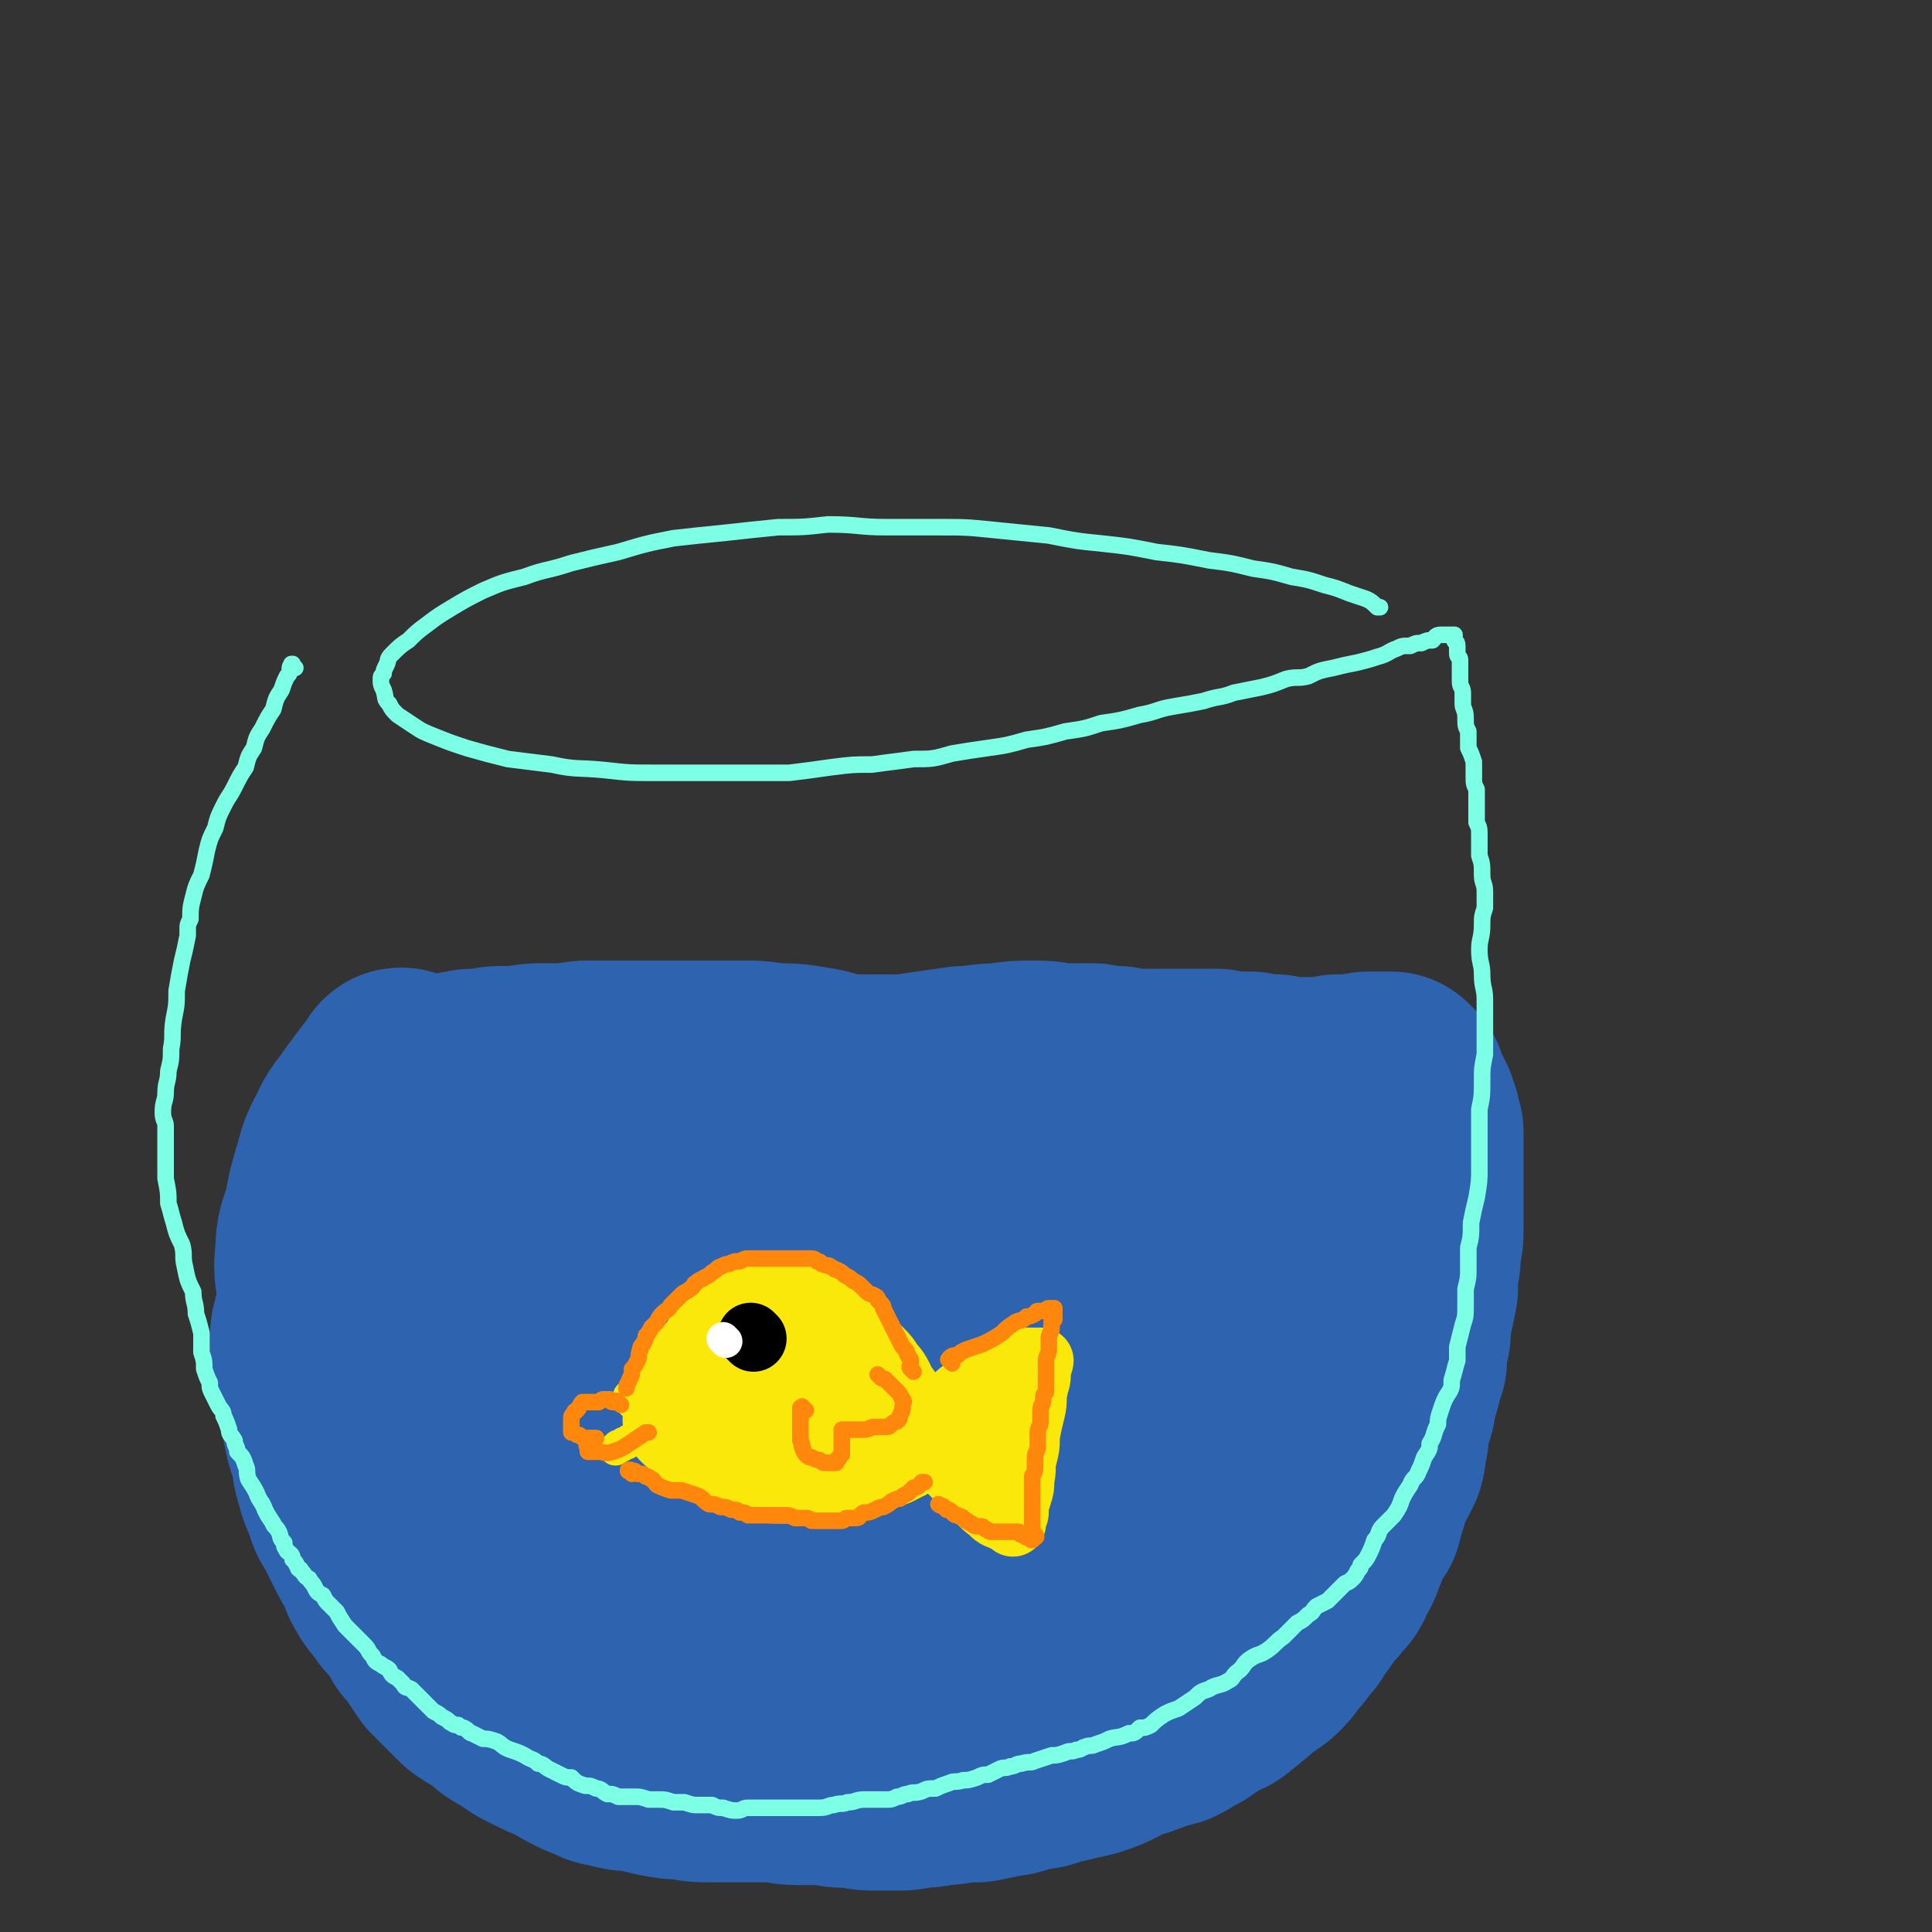 <svg viewBox='0 0 700 700' version='1.1' xmlns='http://www.w3.org/2000/svg' xmlns:xlink='http://www.w3.org/1999/xlink'><rect x="0" y="0" width="700" height="700" fill="#333333" stroke="none"/><g fill='none' stroke='#2D63AF' stroke-width='80' stroke-linecap='round' stroke-linejoin='round'><path d='M147,392c-1,-1 -1,-1 -1,-1 -1,-1 -1,0 -1,0 -1,2 -1,2 -3,4 -3,4 -3,4 -6,8 -4,6 -5,6 -7,11 -4,7 -3,7 -5,13 -2,7 -2,7 -3,13 -2,7 -3,7 -3,14 -1,7 0,7 1,15 0,6 0,6 0,12 2,7 1,7 3,14 3,8 2,8 6,17 4,9 5,9 10,18 6,10 6,10 14,18 7,9 8,8 16,16 7,7 8,6 15,13 8,6 8,6 16,13 7,6 7,6 15,11 6,5 6,5 13,10 6,4 6,4 12,7 5,3 5,3 11,5 7,3 7,3 14,5 9,3 9,3 19,5 10,2 10,2 20,3 10,1 10,1 19,1 8,0 8,0 17,-1 8,-1 8,-1 16,-3 8,-1 8,-1 16,-3 8,-2 8,-2 15,-5 7,-3 7,-3 14,-7 5,-3 5,-3 10,-7 7,-5 7,-5 13,-11 6,-6 6,-6 11,-13 5,-7 6,-6 10,-13 5,-7 5,-7 9,-14 4,-8 4,-8 7,-15 3,-8 4,-8 6,-15 3,-8 3,-8 6,-16 2,-7 2,-7 4,-14 3,-7 3,-7 5,-15 2,-7 1,-7 3,-14 1,-7 1,-7 2,-13 0,-5 0,-6 0,-11 1,-4 1,-4 2,-8 0,-3 0,-3 0,-6 0,-2 -1,-2 -1,-4 0,0 0,-1 0,-1 0,-1 0,-1 0,-2 0,-1 0,-1 0,-1 0,-1 0,-1 0,-1 0,0 0,0 -1,0 0,0 -1,0 -1,0 -1,0 -1,-1 -1,-1 -1,0 -1,0 -2,0 -2,0 -2,-1 -4,-1 -4,-2 -4,-1 -9,-3 -6,-1 -6,-1 -12,-3 -9,-2 -9,-2 -18,-4 -12,-3 -12,-3 -23,-5 -14,-3 -14,-3 -27,-5 -14,-1 -14,-1 -27,-3 -15,-2 -15,-2 -29,-4 -15,-1 -15,-1 -30,-1 -15,0 -15,0 -31,0 -16,1 -16,1 -32,3 -13,1 -14,1 -27,3 -13,2 -13,2 -26,6 -8,2 -8,2 -15,6 -5,3 -5,3 -8,8 -1,2 -1,2 0,5 1,5 1,5 4,9 5,9 5,9 11,17 10,10 10,10 21,19 14,12 14,12 28,23 16,12 16,12 33,23 15,11 15,11 31,21 13,8 13,9 27,16 11,6 11,6 23,10 8,3 8,3 17,4 6,0 6,0 12,-2 4,-1 4,-2 8,-5 2,-3 2,-3 3,-7 1,-2 1,-3 0,-5 -2,-6 -2,-6 -6,-11 -8,-10 -7,-11 -16,-19 -13,-13 -13,-13 -28,-23 -17,-12 -17,-12 -35,-21 -18,-10 -18,-10 -37,-16 -16,-6 -17,-9 -34,-9 -20,0 -23,2 -41,10 -5,2 -4,4 -5,9 0,9 1,10 3,18 5,13 4,14 12,25 8,12 8,13 19,22 11,10 12,10 24,16 14,7 14,7 28,11 14,4 15,4 29,5 14,1 14,1 27,-2 14,-3 14,-3 28,-9 14,-6 14,-6 27,-13 13,-8 13,-8 25,-16 9,-7 10,-7 18,-15 7,-6 7,-6 12,-13 4,-4 5,-5 6,-9 0,-3 -1,-4 -3,-6 -3,-3 -4,-2 -8,-3 -12,-2 -12,-1 -25,-3 -22,-3 -22,-3 -43,-6 -22,-2 -22,-3 -44,-5 -20,-2 -20,-3 -39,-3 -16,0 -17,0 -33,3 -10,2 -11,3 -19,9 -6,4 -7,4 -10,11 -2,4 -2,6 -1,11 1,4 2,4 6,6 8,6 8,6 17,11 15,8 15,9 31,15 16,7 16,8 33,11 13,3 14,3 28,1 9,-1 9,-2 17,-7 9,-5 9,-6 16,-14 8,-9 8,-9 15,-19 6,-9 6,-9 11,-18 3,-7 3,-7 5,-15 1,-4 1,-4 0,-9 0,-2 0,-2 -1,-4 -1,-1 -1,-1 -3,-1 -3,-1 -3,-1 -6,-2 -2,0 -3,-1 -5,0 -2,0 -2,0 -4,1 0,0 -1,0 -1,1 0,1 0,1 0,2 0,3 0,3 1,5 0,4 0,4 1,7 1,3 1,3 1,5 1,3 1,3 1,6 0,3 0,3 -1,5 -2,4 -2,4 -5,6 -4,4 -3,4 -8,7 -4,2 -4,2 -9,3 -6,1 -6,1 -12,1 -6,0 -6,0 -11,-1 -5,-1 -5,-1 -10,-2 -4,0 -4,-1 -7,-2 -2,0 -3,0 -4,0 0,0 1,0 2,0 1,0 1,0 1,0 '/><path d='M169,393c-1,-1 -1,-1 -1,-1 -1,-1 0,0 0,0 0,0 0,0 0,0 0,0 0,0 0,0 -1,-1 0,0 0,0 0,0 0,0 0,0 0,0 0,0 0,0 -1,-1 0,0 0,0 0,0 0,0 0,0 1,0 1,-1 3,-1 1,0 1,0 3,0 4,0 4,-1 7,-1 4,0 4,0 8,0 4,-1 4,-1 8,-1 4,0 4,0 9,0 5,-1 5,-1 10,-1 6,0 6,0 12,0 6,0 6,0 12,0 7,0 7,0 14,0 7,0 7,0 14,0 6,0 6,0 12,1 7,0 7,0 13,1 7,1 7,2 13,3 5,0 5,0 10,0 4,0 4,0 8,0 5,0 5,0 11,-1 7,-1 7,-1 14,-2 6,0 6,-1 13,-1 7,-1 7,-1 13,-1 6,0 6,1 12,1 5,0 5,0 9,0 5,1 5,1 9,1 5,1 5,1 9,1 4,0 4,0 9,0 5,0 5,0 9,0 5,0 5,0 9,0 3,1 3,1 7,1 3,0 3,0 5,0 3,1 3,1 5,1 2,0 2,0 4,0 2,1 2,1 4,1 1,0 1,0 2,0 1,0 1,0 2,0 1,0 1,0 3,0 2,0 2,0 3,0 2,0 2,0 3,0 2,0 2,0 3,0 1,0 1,-1 3,-1 1,0 1,0 2,0 2,0 2,0 3,0 2,0 2,0 3,0 1,0 1,-1 3,-1 0,0 1,0 1,0 1,0 1,0 2,0 1,0 1,0 2,0 0,0 0,0 1,0 0,0 0,0 1,0 0,0 0,0 1,0 0,0 0,1 0,1 0,0 0,0 1,0 0,0 0,0 1,1 0,0 0,0 0,0 0,2 0,2 1,3 0,1 0,1 1,2 0,1 0,1 1,2 0,1 0,1 1,2 0,2 0,2 1,3 0,2 0,2 1,4 0,2 0,2 0,5 0,2 0,2 0,5 0,4 0,4 0,7 0,4 0,4 0,7 0,3 0,3 0,6 0,4 0,4 0,7 0,3 -1,3 -1,7 0,3 0,3 -1,6 0,4 0,4 0,7 -1,5 -1,5 -2,9 -1,5 0,5 -1,9 -1,4 -1,4 -1,8 -1,3 -1,3 -2,7 -1,3 -1,3 -2,7 0,2 0,2 -1,4 -1,3 -1,3 -1,5 -1,3 0,3 -1,6 -1,3 0,3 -1,6 -2,4 -2,4 -4,7 -1,3 -1,3 -2,7 -1,3 -1,3 -2,7 -2,3 -2,3 -4,7 -1,2 -1,3 -2,5 -1,3 -1,3 -3,6 -1,3 -1,3 -3,5 -2,3 -3,3 -5,6 -2,3 -2,3 -5,7 -1,2 -1,2 -3,4 -2,3 -2,3 -4,5 -2,3 -2,3 -4,5 -2,2 -2,1 -4,3 -3,2 -3,2 -5,4 -3,2 -2,2 -5,4 -2,2 -3,2 -5,3 -2,1 -2,1 -5,3 -2,1 -2,2 -5,3 -3,2 -3,2 -5,3 -4,1 -4,1 -7,2 -5,2 -5,2 -9,3 -4,2 -4,2 -8,4 -5,2 -5,2 -10,3 -4,1 -4,1 -9,2 -4,2 -4,1 -8,2 -5,1 -5,2 -9,2 -4,1 -4,1 -9,2 -3,0 -3,0 -6,0 -4,1 -4,1 -8,1 -4,1 -4,1 -8,1 -4,1 -4,1 -8,1 -4,0 -4,0 -8,0 -4,0 -4,-1 -8,-1 -4,0 -4,0 -8,-1 -5,0 -5,0 -11,0 -5,0 -5,-1 -10,-1 -5,0 -5,0 -11,0 -5,0 -5,0 -10,0 -5,0 -5,0 -10,-1 -4,0 -4,0 -9,-1 -4,-1 -4,-1 -9,-2 -3,0 -3,0 -7,-1 -3,-1 -3,0 -6,-2 -3,-1 -3,-1 -5,-2 -4,-2 -4,-2 -7,-4 -5,-2 -5,-2 -9,-4 -4,-2 -4,-2 -8,-5 -4,-2 -4,-2 -7,-5 -4,-3 -4,-2 -8,-5 -2,-2 -2,-2 -5,-5 -3,-3 -3,-3 -5,-5 -2,-3 -2,-3 -4,-6 -2,-3 -2,-3 -4,-5 -1,-3 -1,-3 -3,-5 -2,-4 -3,-3 -5,-6 -2,-4 -3,-3 -5,-7 -2,-3 -1,-3 -3,-7 -2,-3 -2,-3 -4,-7 -2,-4 -2,-4 -4,-8 -2,-3 -2,-3 -3,-7 -2,-4 -2,-4 -3,-8 -1,-3 -1,-3 -1,-6 -1,-5 -2,-5 -3,-10 -1,-5 -1,-5 -2,-11 0,-5 -1,-5 -1,-10 -1,-5 -2,-5 -2,-10 0,-4 0,-4 1,-7 0,-1 0,-1 1,-2 '/></g>
<g fill='none' stroke='#FAE80B' stroke-width='40' stroke-linecap='round' stroke-linejoin='round'><path d='M247,516c-1,-1 -1,-1 -1,-1 -1,-1 0,-1 0,-1 0,-1 0,-1 0,-1 0,-1 0,-1 1,-3 0,-2 0,-2 1,-4 1,-3 0,-3 2,-5 2,-4 2,-4 5,-7 2,-2 2,-2 4,-5 3,-3 3,-3 6,-6 3,-2 3,-2 7,-5 2,-1 2,-1 4,-2 3,-1 3,-1 5,-1 3,0 3,0 5,0 1,0 1,0 2,0 2,0 2,0 4,1 2,1 2,1 4,3 3,2 2,3 5,5 2,2 2,1 4,3 2,2 2,2 4,4 2,2 2,2 4,4 2,2 2,2 3,4 2,2 2,2 3,4 1,3 1,3 3,5 1,2 1,2 2,4 0,2 0,2 1,3 0,1 0,1 1,3 0,1 0,0 1,2 0,0 0,1 0,2 0,0 0,0 0,1 0,0 0,0 -1,1 -1,0 -1,0 -2,1 0,0 0,0 -2,1 -1,0 -1,0 -2,0 -2,1 -2,1 -4,1 -2,1 -3,1 -5,2 -3,0 -3,0 -5,1 -3,1 -3,1 -7,1 -4,1 -4,1 -8,1 -4,0 -4,0 -8,0 -4,0 -4,0 -8,-1 -3,0 -3,0 -6,-1 -4,-1 -4,-1 -7,-3 -4,-2 -4,-2 -7,-4 -3,-2 -3,-2 -4,-5 -2,-2 -1,-3 -2,-5 -1,-3 -1,-3 -1,-5 0,0 0,0 0,-1 '/><path d='M280,501c-1,-1 -1,-1 -1,-1 -1,-1 0,0 0,0 0,0 0,0 0,0 0,0 0,0 0,0 -1,-1 0,0 0,0 0,0 0,0 0,0 0,0 -1,-1 0,0 0,0 0,0 2,1 2,0 2,0 4,1 5,2 5,2 9,5 4,1 4,1 8,3 0,0 0,1 1,1 '/></g>
<g fill='none' stroke='#FAE80B' stroke-width='24' stroke-linecap='round' stroke-linejoin='round'><path d='M335,516c-1,-1 -1,-1 -1,-1 -1,-1 0,0 0,0 0,0 0,0 0,0 0,0 0,0 0,0 -1,-1 0,0 0,0 0,0 0,0 0,0 0,0 0,-1 0,-1 2,-1 2,-1 3,-2 2,-1 2,0 4,-1 3,-2 3,-2 5,-4 2,-2 2,-2 5,-4 3,-2 3,-1 6,-3 3,-2 3,-2 7,-3 2,-1 2,-1 4,-2 2,-1 2,-2 4,-2 1,0 1,0 3,0 0,0 0,0 1,0 0,0 0,0 1,0 0,1 -1,1 -1,1 0,2 0,2 0,4 0,3 -1,3 -1,5 -1,4 0,4 -1,8 -1,4 -1,4 -2,9 0,4 0,4 -1,8 -1,4 0,4 -1,8 0,3 0,3 -1,6 0,1 -1,1 -1,3 0,2 0,2 0,3 0,1 -1,1 -1,2 0,1 0,1 0,2 0,0 0,-1 -1,-1 -1,-1 -1,0 -2,-1 -3,-1 -3,-1 -5,-3 -4,-3 -3,-3 -7,-7 -4,-4 -4,-4 -8,-8 -4,-4 -4,-4 -7,-8 -3,-2 -3,-2 -5,-5 -1,-2 -1,-2 -2,-3 -1,-1 -1,-1 -1,-1 '/><path d='M358,522c-1,-1 -1,-1 -1,-1 '/></g>
<g fill='none' stroke='#FAE80B' stroke-width='12' stroke-linecap='round' stroke-linejoin='round'><path d='M246,514c-1,-1 -1,-1 -1,-1 -1,-1 0,-1 0,-1 0,0 0,-1 -1,-1 -1,-1 -1,-1 -2,-1 0,-1 0,-1 -2,-1 -1,-1 -1,-1 -2,-1 -2,0 -2,0 -3,0 -2,0 -1,-1 -2,-1 -1,-1 -1,-1 -2,-1 -1,0 -1,0 -2,0 -1,0 -1,0 -1,0 0,0 0,0 0,0 0,1 0,1 1,2 1,1 1,1 2,2 2,2 2,2 5,3 3,2 2,2 5,3 3,2 4,1 7,2 1,1 1,1 2,1 '/><path d='M253,518c-1,-1 -1,-1 -1,-1 -1,-1 0,0 0,0 0,0 0,0 0,0 0,0 0,0 0,0 -1,-1 0,0 0,0 0,0 -1,0 -1,0 -1,0 -1,0 -1,0 -1,0 -1,0 -1,0 -1,0 -1,0 -1,0 -1,0 -1,0 -1,0 -1,0 -1,0 -2,0 -2,1 -2,1 -3,1 -2,1 -2,1 -4,1 -2,1 -2,1 -4,1 -2,1 -2,1 -3,1 -2,1 -2,1 -3,1 -1,1 -1,1 -2,1 -1,1 -1,1 -2,1 -1,1 -1,1 -1,1 '/></g>
<g fill='none' stroke='#000000' stroke-width='24' stroke-linecap='round' stroke-linejoin='round'><path d='M273,485c-1,-1 -1,-1 -1,-1 '/></g>
<g fill='none' stroke='#FFFFFF' stroke-width='12' stroke-linecap='round' stroke-linejoin='round'><path d='M263,486c-1,-1 -1,-1 -1,-1 '/></g>
<g fill='none' stroke='#FF880C' stroke-width='6' stroke-linecap='round' stroke-linejoin='round'><path d='M292,511c-1,-1 -1,-1 -1,-1 -1,-1 0,0 0,0 0,0 0,0 0,0 0,0 0,0 0,0 -1,-1 0,0 0,0 0,0 0,0 0,0 0,0 0,0 0,0 -1,-1 0,0 0,0 0,0 -1,0 -1,0 0,1 0,1 0,1 0,1 0,1 0,2 0,1 0,1 0,2 0,1 0,1 0,2 0,1 0,1 0,3 0,1 0,1 0,2 1,1 0,2 1,3 0,1 1,2 1,2 1,1 1,1 2,1 2,1 2,1 3,1 1,1 1,1 2,1 1,0 1,0 2,0 1,0 1,0 2,0 0,0 0,-1 0,-1 1,-1 1,0 1,-1 1,-1 1,-1 1,-1 0,-1 0,-1 0,-2 0,0 0,0 0,-1 0,-1 0,-1 0,-1 0,-1 0,-1 0,-1 0,-1 0,-1 0,-2 0,-1 0,-1 0,-1 0,-1 0,-1 0,-1 1,0 1,0 2,0 1,0 1,0 2,0 2,0 2,0 4,0 2,0 2,-1 4,-1 2,0 2,0 3,0 2,0 2,0 3,-1 1,-1 2,-1 2,-1 1,-1 1,-1 1,-2 1,-2 1,-2 1,-3 0,-2 1,-2 0,-3 -1,-2 -1,-2 -2,-3 -2,-2 -2,-2 -4,-4 -1,-1 -1,0 -2,-1 -1,-1 -1,-1 -1,-1 '/><path d='M345,494c-1,-1 -1,-1 -1,-1 -1,-1 0,0 0,0 0,0 0,0 0,0 0,0 0,0 0,0 -1,-1 0,0 0,0 0,0 0,0 0,0 0,0 0,-1 0,-1 1,-1 2,-1 3,-1 1,-1 1,-1 3,-2 3,-1 3,-1 6,-2 4,-2 4,-2 7,-4 2,-2 2,-2 5,-4 2,-1 2,0 4,-2 1,0 1,0 3,-1 1,-1 0,-1 2,-1 0,0 1,0 2,0 0,0 0,-1 1,-1 0,0 0,0 1,0 0,0 0,0 0,0 0,0 0,0 0,0 1,0 1,0 1,0 0,0 0,0 0,0 0,1 0,1 0,1 0,0 0,0 0,0 0,0 0,0 0,0 0,1 0,1 0,1 0,1 0,1 0,2 0,0 -1,0 -1,1 0,1 0,1 0,2 0,2 -1,2 -1,4 0,2 0,2 0,4 0,2 -1,2 -1,4 0,2 0,2 0,4 0,2 0,2 0,3 0,2 0,2 0,4 0,1 -1,1 -1,2 0,1 0,1 0,1 0,2 -1,2 -1,4 0,2 0,2 0,4 0,2 -1,2 -1,4 0,3 0,3 0,5 0,2 -1,2 -1,4 0,2 0,2 0,4 0,2 -1,2 -1,3 0,2 0,2 0,3 0,1 0,1 0,2 0,1 0,1 0,2 0,1 0,1 0,2 0,0 0,0 0,1 0,0 0,0 0,1 0,0 0,0 0,0 0,1 0,1 0,2 0,1 0,1 0,2 0,0 0,0 0,1 0,0 0,0 0,1 0,0 0,0 0,1 0,0 0,0 0,1 0,0 0,0 0,1 0,0 0,0 1,1 0,0 0,0 0,0 1,1 0,1 0,1 -1,1 -1,1 -1,1 -1,0 -1,-1 -1,-1 0,0 -1,0 -1,0 -1,0 0,-1 -1,-1 0,0 -1,0 -1,0 -1,0 0,-1 -1,-1 0,0 -1,0 -1,0 -1,0 -1,0 -1,0 -1,0 -1,0 -1,0 -1,0 -1,0 -1,0 -1,0 -1,0 -1,0 -1,0 -1,0 -1,0 -1,0 -1,0 -1,0 -1,0 -1,0 -2,0 -1,0 -1,0 -1,0 -1,0 -1,-1 -2,-1 -1,-1 -1,-1 -2,-1 -2,0 -2,0 -3,-1 -1,0 -1,-1 -2,-1 -1,-1 -1,-1 -1,-1 -1,-1 -1,0 -2,-1 -1,0 -1,0 -2,-1 -1,-1 -1,-1 -2,-1 -1,-1 -1,-1 -1,-1 -1,-1 -1,0 -2,-1 0,0 0,0 0,0 '/><path d='M331,497c-1,-1 -1,-1 -1,-1 -1,-1 0,-1 0,-1 0,0 0,0 0,-1 0,-1 0,-1 0,-1 0,-1 -1,-1 -1,-2 -1,-1 0,-1 -1,-2 -1,-1 -1,-1 -2,-3 -1,-2 -1,-2 -2,-4 -1,-2 -1,-2 -2,-4 -1,-2 -1,-2 -2,-4 0,-1 0,-1 -2,-3 0,-1 0,-1 -2,-2 0,0 -1,0 -2,-1 -1,-1 -1,-1 -2,-2 -1,-1 -1,-1 -3,-2 -1,-1 -1,-1 -3,-2 -1,-1 -1,-1 -3,-2 -1,0 0,0 -2,-1 -1,-1 -1,0 -3,-1 -1,0 0,-1 -2,-1 -1,-1 -1,-1 -3,-1 0,0 -1,0 -2,0 -1,0 -1,0 -2,0 -1,0 -1,0 -3,0 -1,0 -1,0 -1,0 -2,0 -2,0 -3,0 -2,0 -2,0 -3,0 -1,0 -1,0 -3,0 -1,0 -1,0 -2,0 -1,0 -1,0 -3,0 -1,0 -1,0 -3,1 -2,0 -2,0 -4,1 -1,0 -1,0 -3,1 -1,0 -1,1 -3,2 -1,1 -1,1 -3,2 -1,1 -1,0 -3,2 -1,0 0,1 -2,2 -1,1 -2,1 -3,2 -2,2 -2,2 -4,4 -1,2 -1,1 -3,3 -1,1 -1,1 -2,3 -1,1 -1,1 -2,2 -1,2 -1,2 -2,3 0,1 0,1 -1,3 -1,1 -1,1 -1,2 -1,2 0,2 -1,4 -1,2 -1,2 -2,3 0,2 0,2 -1,4 0,1 -1,1 -1,3 0,0 0,0 0,0 '/><path d='M225,509c-1,-1 -1,-1 -1,-1 -1,-1 0,0 0,0 0,0 0,0 0,0 0,0 0,0 0,0 -1,-1 0,0 0,0 0,0 0,0 0,0 -1,0 -1,0 -1,0 -1,0 -1,0 -1,0 -1,0 -1,-1 -1,-1 -1,0 -1,0 -2,0 -1,0 -1,0 -2,1 -1,0 -1,0 -2,0 -1,0 -1,0 -3,0 -1,0 -1,0 -1,0 -1,1 -1,2 -2,3 0,0 -1,0 -1,1 -1,1 -1,1 -1,2 0,1 0,1 0,3 0,0 0,0 0,1 0,0 0,0 0,1 0,0 1,0 1,0 1,1 1,1 2,1 1,1 1,1 2,1 1,0 1,0 2,0 0,0 0,0 1,0 0,0 0,0 0,0 1,0 1,0 1,0 0,0 0,0 0,0 0,0 0,0 -1,1 -1,0 -1,0 -1,0 -1,0 -1,0 -1,1 -1,1 0,1 0,2 0,0 0,1 0,1 0,0 1,0 2,0 1,0 1,0 2,0 2,0 2,1 5,0 3,-1 3,-1 6,-3 3,-2 3,-2 6,-4 0,0 0,0 1,0 '/><path d='M229,534c-1,-1 -1,-1 -1,-1 -1,-1 0,0 0,0 0,0 0,0 0,0 0,0 0,0 0,0 -1,-1 0,0 0,0 0,0 0,0 0,0 0,0 0,0 0,0 -1,-1 0,0 0,0 0,0 0,0 0,0 0,0 -1,0 0,0 0,-1 1,0 2,0 0,0 0,0 1,1 0,0 0,0 1,0 1,0 1,0 2,1 1,0 1,0 2,1 1,0 1,1 2,2 2,1 2,1 5,2 2,0 2,0 4,0 3,1 3,1 6,2 2,1 2,2 4,3 2,0 2,0 4,1 2,0 2,0 4,1 2,0 2,0 3,1 2,0 2,0 3,1 1,0 1,0 3,0 1,0 1,0 2,0 1,0 1,0 1,0 2,0 2,0 3,0 1,0 1,0 2,0 1,0 1,0 2,0 2,0 2,0 4,1 2,0 2,0 3,0 2,0 2,0 3,1 2,0 2,0 3,0 1,0 1,0 3,0 1,0 1,0 2,0 1,0 1,0 3,0 1,0 1,-1 2,-1 1,0 2,0 3,0 2,0 1,-1 3,-2 2,0 2,0 4,-1 2,-1 2,-1 3,-1 2,-1 2,-1 3,-2 2,-1 2,-1 3,-1 1,-1 1,-1 3,-2 1,-1 1,-1 2,-2 2,0 2,-1 3,-2 0,0 1,0 1,0 '/></g>
<g fill='none' stroke='#7CFFE4' stroke-width='6' stroke-linecap='round' stroke-linejoin='round'><path d='M107,242c-1,-1 -1,-1 -1,-1 -1,-1 0,0 0,0 0,0 0,0 0,0 0,0 0,-1 0,0 -1,0 -1,1 -1,1 0,2 0,2 -1,3 -1,2 -1,2 -2,5 -2,3 -2,3 -3,7 -2,3 -2,3 -4,7 -2,3 -2,3 -3,7 -2,3 -2,3 -3,7 -2,3 -2,3 -4,7 -2,4 -2,3 -4,7 -2,4 -2,4 -3,8 -2,4 -2,4 -3,8 -1,5 -1,5 -2,9 -2,4 -2,4 -3,8 -1,4 -1,4 -1,8 -1,2 -1,2 -1,4 0,1 0,1 0,2 -1,5 -1,5 -2,9 -1,5 -1,5 -2,11 0,5 0,5 -1,10 -1,6 0,6 -1,11 0,4 0,4 -1,8 0,4 -1,4 -1,8 0,3 -1,3 -1,7 0,3 1,3 1,5 0,3 0,3 0,6 0,3 0,3 0,7 0,3 0,3 0,6 1,5 1,5 1,9 1,3 1,4 2,7 1,4 1,4 3,8 1,4 0,4 1,8 1,5 1,5 3,9 0,4 1,4 1,8 1,3 1,3 2,7 0,3 0,3 0,7 1,3 1,3 1,6 1,3 1,3 2,5 0,2 0,2 1,4 1,2 1,2 2,4 1,2 2,2 2,4 1,2 1,2 2,5 0,2 1,2 2,4 0,2 1,2 1,4 2,2 2,2 3,5 1,2 0,2 1,5 2,3 2,3 3,5 1,3 2,3 3,6 1,2 1,2 3,5 0,1 1,1 2,3 1,2 0,2 2,4 0,2 0,1 1,3 1,1 2,1 2,3 1,1 1,1 2,3 0,1 1,0 1,1 2,2 1,2 3,3 1,2 1,1 2,3 1,2 1,2 3,3 1,2 1,2 2,3 1,1 1,1 3,3 1,2 1,2 3,5 1,1 1,1 3,3 2,2 2,2 4,4 2,2 1,2 3,4 1,2 1,2 3,3 1,1 2,1 3,2 1,2 1,2 3,3 1,1 1,1 2,2 1,2 1,1 3,2 1,1 1,1 2,2 2,2 2,2 3,3 1,1 1,1 3,3 2,1 2,1 3,2 2,1 2,1 3,2 2,1 1,1 3,1 1,1 1,1 2,1 2,1 2,2 3,2 2,1 2,1 4,2 2,0 2,0 5,1 2,1 2,2 5,3 3,1 3,1 5,2 3,2 3,1 5,3 2,0 2,1 4,2 2,1 2,1 4,2 2,1 2,1 4,1 2,2 2,2 5,3 2,0 2,0 4,1 2,0 2,1 4,2 2,0 2,0 4,1 2,0 2,0 3,0 2,0 2,0 3,0 2,0 2,0 5,1 2,0 2,0 4,0 2,0 2,0 5,1 2,0 2,0 4,0 3,1 3,1 5,1 3,0 3,0 5,0 2,1 2,1 4,1 3,1 3,1 5,1 2,0 2,-1 4,-1 2,0 2,0 4,0 2,0 2,0 4,0 3,0 3,0 5,0 2,0 2,0 5,0 2,0 2,0 4,0 2,0 2,0 4,0 3,0 3,-1 5,-1 3,-1 3,0 5,-1 3,0 3,-1 6,-1 2,0 2,0 5,0 1,0 1,0 3,0 2,0 2,0 4,-1 2,0 2,-1 4,-1 2,-1 2,0 5,-1 2,-1 2,-1 5,-1 2,-1 2,-1 5,-2 2,-1 2,0 5,-1 2,0 2,0 5,-1 2,-1 2,-1 4,-1 2,-1 2,-1 4,-2 2,-1 2,0 4,-1 2,0 2,-1 4,-1 3,-1 3,0 5,-1 3,-1 3,-1 6,-2 2,0 2,0 5,-1 2,-1 2,0 4,-1 2,0 2,-1 3,-1 2,-1 2,0 4,-1 3,-1 3,-1 5,-2 3,-1 3,0 7,-2 2,0 2,0 4,-2 2,0 2,0 4,-1 2,-2 2,-2 5,-4 2,-1 2,-1 5,-2 3,-2 3,-2 6,-4 2,-2 2,-2 5,-3 3,-2 4,-1 7,-3 2,-1 1,-1 3,-3 3,-2 2,-3 5,-5 3,-2 3,-1 6,-3 3,-2 3,-3 6,-5 2,-2 2,-2 5,-5 2,-1 2,-1 4,-3 2,-1 1,-1 3,-3 2,-1 2,-1 4,-2 1,-1 1,-1 2,-2 2,-2 2,-2 4,-4 1,-1 1,0 3,-2 1,-1 1,-1 2,-3 1,-1 1,-1 1,-2 2,-2 2,-2 3,-4 1,-2 1,-2 2,-5 2,-2 1,-3 3,-5 2,-2 2,-2 4,-4 2,-3 2,-3 3,-6 1,-2 1,-2 3,-5 1,-3 2,-2 3,-5 1,-2 1,-2 2,-5 2,-3 2,-3 2,-5 2,-3 1,-3 3,-7 0,-2 0,-2 1,-5 1,-3 1,-3 2,-5 2,-3 2,-3 2,-6 1,-3 1,-4 2,-7 0,-3 0,-3 0,-5 1,-4 1,-4 2,-8 1,-3 1,-3 1,-7 0,-3 0,-3 0,-6 1,-4 1,-4 1,-8 0,-3 0,-3 0,-7 1,-4 1,-4 1,-9 1,-5 1,-5 2,-9 1,-6 1,-6 1,-11 0,-6 0,-6 0,-11 0,-5 0,-5 0,-10 1,-5 1,-5 1,-10 0,-5 0,-5 1,-10 0,-5 0,-5 0,-10 0,-5 0,-5 0,-10 0,-4 -1,-4 -1,-9 0,-4 -1,-4 -1,-9 0,-4 1,-4 1,-9 0,-3 0,-3 1,-6 0,-3 0,-3 0,-6 0,-3 -1,-3 -1,-6 0,-4 0,-4 -1,-7 0,-4 0,-4 0,-7 0,-3 0,-3 -1,-5 0,-3 0,-3 0,-6 0,-3 0,-3 0,-6 -1,-2 -1,-2 -1,-5 0,-2 0,-3 0,-5 -1,-3 -1,-3 -2,-5 0,-3 0,-3 0,-6 -1,-2 -1,-2 -1,-5 0,-3 -1,-3 -1,-5 0,-2 0,-2 0,-4 0,-2 -1,-2 -1,-4 0,-2 0,-2 0,-4 0,-2 0,-2 0,-4 0,-1 -1,-1 -1,-2 0,0 0,-1 0,-2 0,0 0,-1 0,-1 0,-2 -1,-1 -1,-2 -1,-1 0,-1 0,-1 0,-1 0,-1 0,-1 0,0 0,0 -1,0 0,0 0,0 -1,0 -1,0 -1,0 -1,0 -1,0 -2,0 -2,0 -2,0 -2,1 -3,2 -2,0 -2,0 -4,1 -2,0 -2,0 -4,1 -3,0 -3,0 -5,1 -3,1 -3,2 -7,3 -3,1 -3,1 -7,2 -5,1 -5,1 -9,2 -5,1 -5,1 -9,3 -4,1 -4,0 -8,1 -5,2 -5,2 -9,3 -5,1 -5,1 -10,2 -5,2 -5,1 -11,3 -5,1 -5,1 -11,2 -6,1 -6,2 -12,3 -7,2 -7,2 -14,3 -6,2 -6,2 -13,3 -7,2 -7,2 -14,3 -7,2 -7,2 -14,3 -7,1 -7,1 -13,2 -7,2 -7,2 -14,2 -7,1 -8,1 -15,2 -7,0 -7,0 -15,1 -7,1 -7,1 -15,2 -9,0 -9,0 -17,0 -8,0 -8,0 -16,0 -8,0 -8,0 -16,0 -9,0 -9,0 -18,-1 -10,-1 -10,0 -19,-2 -8,-1 -8,-1 -16,-2 -8,-2 -8,-2 -15,-4 -6,-2 -6,-2 -11,-4 -5,-2 -5,-2 -8,-4 -3,-2 -3,-2 -6,-4 -2,-2 -2,-2 -3,-4 -2,-2 -1,-2 -2,-5 -1,-2 -1,-2 -1,-4 0,-1 0,-1 1,-2 0,-1 0,-1 1,-3 1,-2 0,-2 2,-4 3,-3 3,-3 6,-5 3,-3 3,-3 7,-6 4,-3 4,-3 9,-6 5,-3 5,-3 11,-6 7,-3 7,-3 15,-5 8,-3 8,-2 17,-5 8,-2 8,-2 17,-4 10,-3 10,-3 20,-5 9,-1 9,-1 19,-2 9,-1 9,-1 19,-2 9,0 9,0 18,-1 11,0 11,1 21,1 10,0 10,0 19,0 10,0 10,0 20,1 10,1 10,1 20,2 10,2 10,2 20,3 9,1 9,1 19,3 9,1 9,1 19,3 8,1 8,1 16,3 7,1 7,1 14,3 6,1 6,1 12,3 4,1 4,1 9,3 3,1 3,1 6,2 2,1 2,1 4,3 1,0 1,0 1,0 '/></g>
</svg>